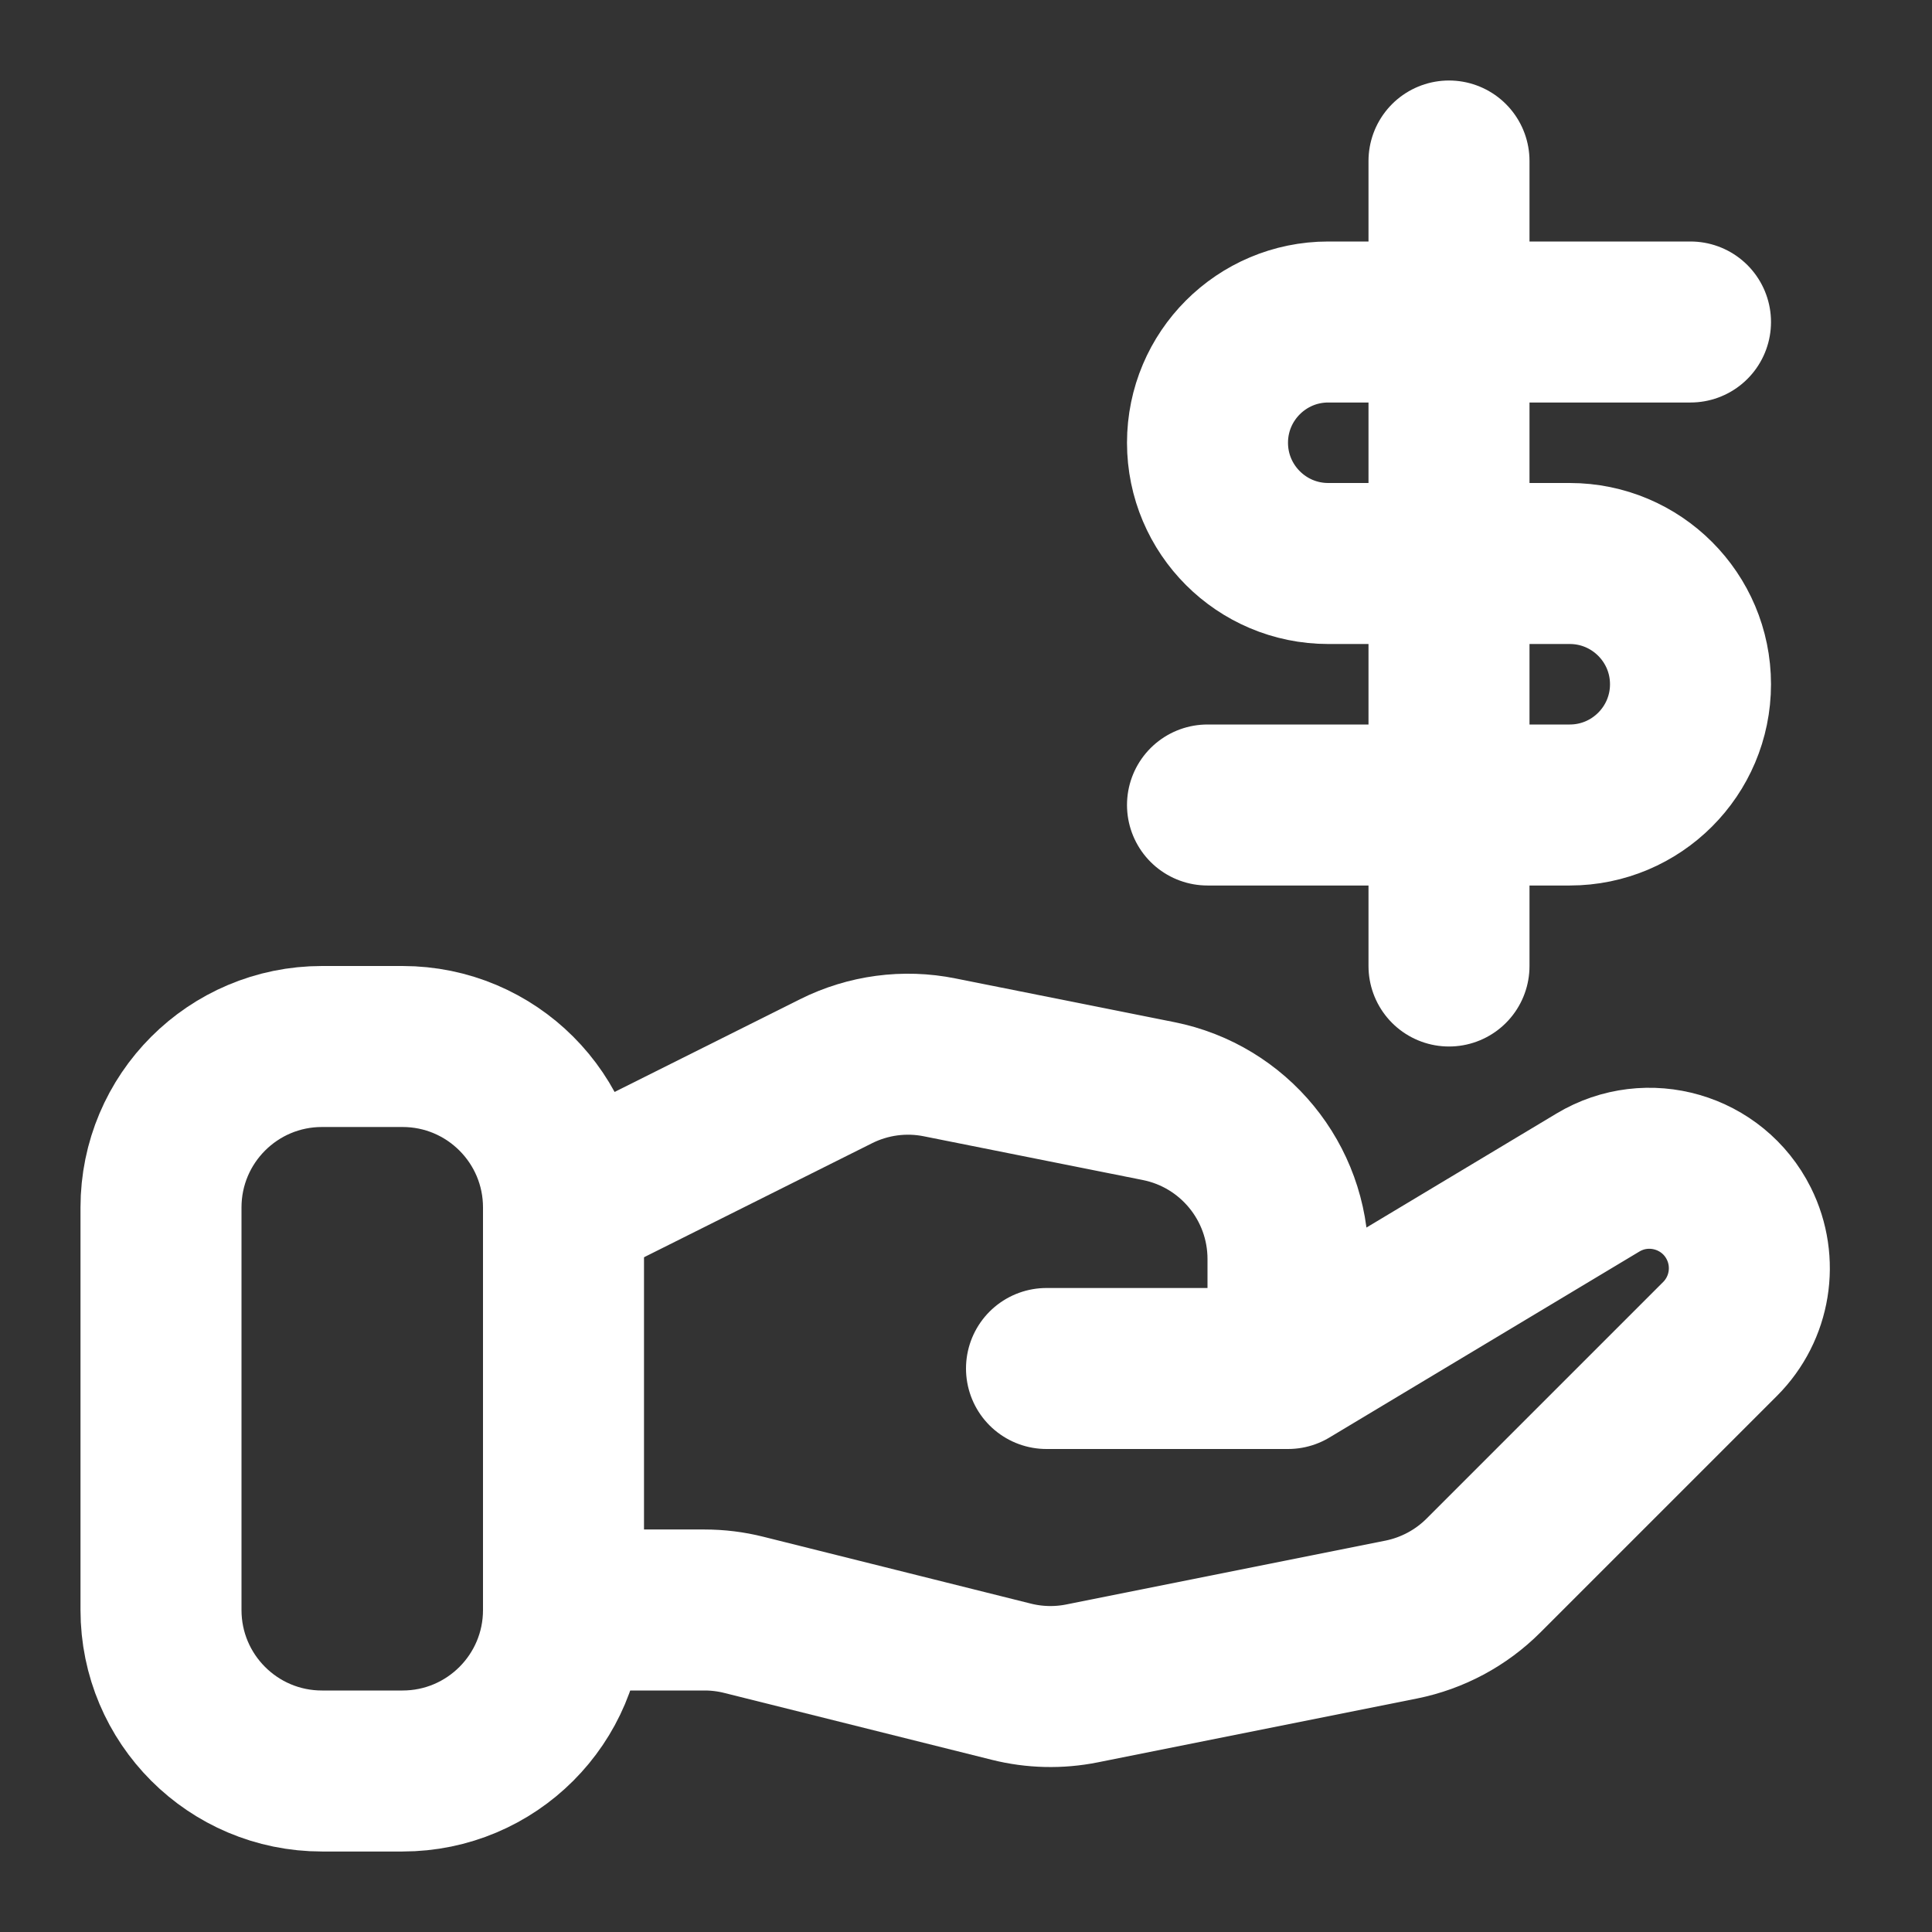 <svg width="24" height="24" viewBox="0 0 24 24" fill="none" xmlns="http://www.w3.org/2000/svg">
<rect x="0" y="0" width="24" height="24" fill="#333333" stroke="none"/>
<path d="M18 2V12" stroke="white" stroke-width="2" stroke-linecap="round" stroke-linejoin="round"/>
<path d="M21 4H16.5C15.672 4 15 4.672 15 5.5V5.5C15 6.328 15.672 7 16.5 7H19.5C20.328 7 21 7.672 21 8.5V8.5C21 9.328 20.328 10 19.5 10H15" stroke="white" stroke-width="2" stroke-linecap="round"/>
<path d="M2 20V15C2 13.895 2.895 13 4 13H5C6.105 13 7 13.895 7 15V20C7 21.105 6.105 22 5 22H4C2.895 22 2 21.105 2 20Z" stroke="white" stroke-width="2" stroke-linecap="round"/>
<path d="M7 15L10.386 13.307C10.784 13.108 11.237 13.047 11.673 13.135L14.392 13.678C15.327 13.865 16 14.686 16 15.64V17M16 17H13M16 17L19.85 14.69C20.47 14.318 21.276 14.552 21.6 15.199V15.199C21.839 15.678 21.745 16.255 21.367 16.633L18.428 19.572C18.149 19.851 17.793 20.041 17.406 20.119L13.441 20.912C13.151 20.97 12.851 20.963 12.564 20.891L9.239 20.06C9.08 20.02 8.917 20 8.754 20H7" stroke="white" stroke-width="2" stroke-linecap="round"/>
</svg>
